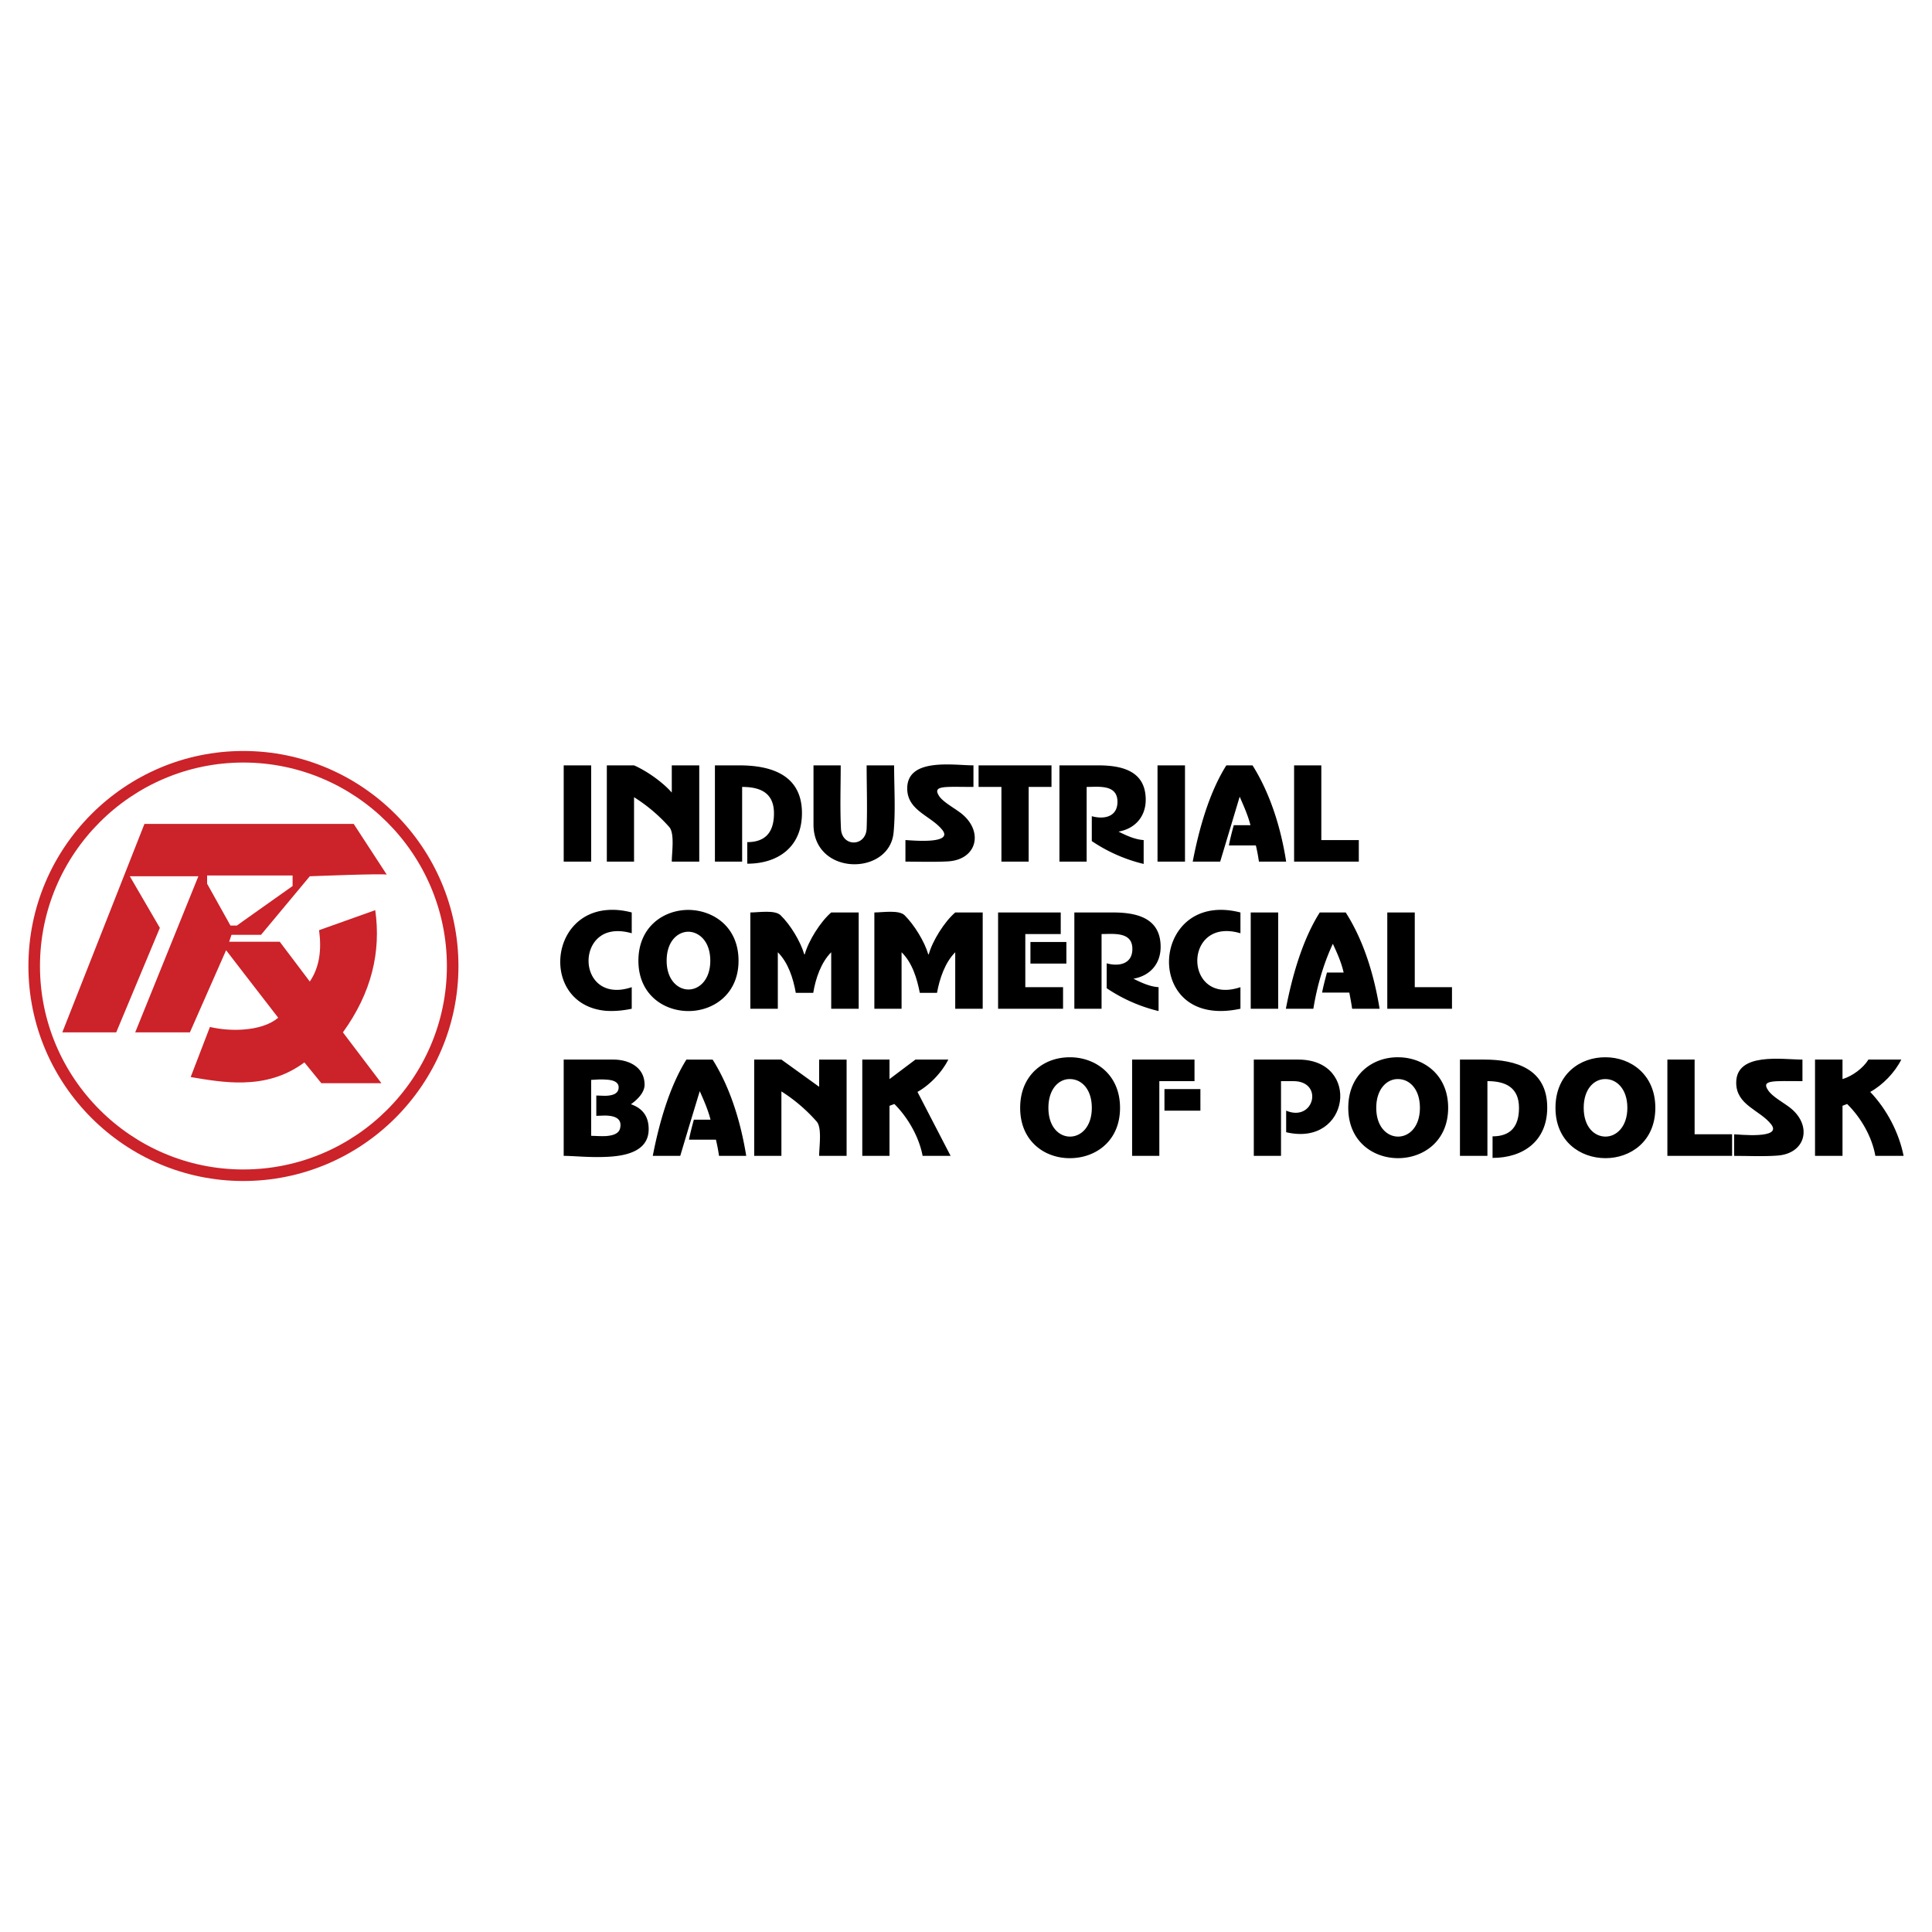 <svg xmlns="http://www.w3.org/2000/svg" width="2500" height="2500" viewBox="0 0 192.756 192.756"><g fill-rule="evenodd" clip-rule="evenodd"><path fill="#fff" d="M0 0h192.756v192.756H0V0z"/><path d="M63.259 79.537a16.202 16.202 0 0 1 3.509 2.971c.563.64.256 2.562.256 3.458h2.741V76.36h-2.741v2.715c-.922-1.05-2.484-2.152-3.765-2.715h-2.715v9.605h2.715v-6.428zM73.684 95.853c0-3.381-2.51-5.046-4.995-5.072-2.484 0-4.995 1.69-4.995 5.072 0 3.356 2.51 5.02 4.995 5.02 2.485 0 4.995-1.689 4.995-5.02zm-7.172 0c0-1.947 1.101-2.895 2.177-2.895 1.076.025 2.177.973 2.177 2.895 0 1.895-1.101 2.868-2.177 2.868s-2.177-.973-2.177-2.868zM58.981 76.36h-2.74v9.606h2.74V76.36zM74.555 84.019v2.152c3.099 0 5.456-1.691 5.456-5.046 0-3.816-3.074-4.764-6.25-4.764h-2.433v9.605h2.715v-7.454c1.818 0 3.176.589 3.176 2.638 0 1.87-.845 2.869-2.664 2.869zM62.952 110.172c0-.025 1.357-.871 1.357-1.947 0-1.742-1.537-2.51-3.125-2.51H56.24v9.605c.947 0 2.612.178 4.201.102 2.177-.076 4.277-.641 4.277-2.766.001-1.256-.589-2.074-1.766-2.484zm-1.077 2.355c-.103.59-.743.77-1.434.82-.563.025-1.127-.025-1.46-.025v-5.584c.282 0 .896-.078 1.46-.025.666.025 1.281.205 1.281.768 0 .666-.641.82-1.281.846-.359 0-.717-.025-.948-.025v2.023c.256 0 .589-.025.948-.025.794.024 1.64.229 1.434 1.227zM68.689 105.715h-.205c-1.716 2.74-2.741 6.43-3.356 9.605h2.741l.819-2.742 1.127-3.713c.41.922.819 1.844 1.076 2.844h-1.665c-.179.666-.358 1.332-.486 1.998h2.689c.128.537.231 1.074.308 1.613h2.715c-.538-3.305-1.562-6.764-3.355-9.605h-2.408zM123.684 79.485c.41.948.818 1.844 1.074 2.843h-1.664c-.18.666-.359 1.332-.486 2.023h2.689c.127.512.23 1.076.307 1.614h2.717c-.514-3.304-1.564-6.762-3.357-9.605h-2.611c-1.717 2.715-2.742 6.404-3.355 9.605h2.74l1.946-6.48zM89.155 83.045c.205-2.177.051-4.482.051-6.685h-2.741c0 2.075.077 4.201 0 6.301-.077 1.844-2.484 1.87-2.562 0-.102-2.101-.025-4.227-.025-6.301h-2.715v5.891c.001 5.175 7.608 5.149 7.992.794zM81.727 108.43l-3.766-2.715h-2.715v9.605h2.715v-6.43a16.373 16.373 0 0 1 3.509 2.996c.563.615.256 2.537.256 3.434h2.74v-9.605h-2.74v2.715h.001zM131.906 99.029h2.715c.102.537.205 1.076.281 1.613h2.74c-.537-3.305-1.562-6.762-3.381-9.605h-2.588c-1.74 2.741-2.766 6.404-3.381 9.605h2.742c.357-2.203.998-4.457 1.945-6.48.436.948.846 1.844 1.076 2.869h-1.664c-.178.666-.358 1.332-.485 1.998zM118.227 85.966V76.36H115.486v9.606H118.227zM135.568 83.814h-3.74V76.36h-2.715v9.606h6.455v-2.152zM94.585 85.94c2.896-.179 3.536-2.946 1.409-4.713-.641-.538-1.896-1.178-2.305-1.818-.691-1.076.589-.896 3.433-.896V76.36c-1.972 0-6.608-.794-6.608 2.305 0 2.229 2.382 2.715 3.509 4.149 1.153 1.486-3.355 1-3.688 1v2.151c1.407.001 2.841.052 4.25-.025zM99.912 85.966h2.717v-7.454h2.279V76.36h-7.275v2.152h2.279v7.454zM107.188 91.038v9.605h2.715v-7.454c1.203 0 3.074-.256 3.074 1.486 0 1.536-1.383 1.767-2.562 1.435v2.484a15.847 15.847 0 0 0 5.176 2.279V98.49c-.871-.051-1.742-.461-2.512-.844 1.641-.283 2.717-1.461 2.717-3.177 0-2.92-2.436-3.432-4.766-3.432h-3.842v.001zM108.416 85.966v-7.454c1.18 0 3.074-.282 3.074 1.485 0 1.537-1.383 1.768-2.561 1.435v2.484a15.879 15.879 0 0 0 5.174 2.28v-2.382c-.871-.052-1.742-.461-2.51-.845 1.639-.282 2.715-1.486 2.715-3.177 0-2.92-2.434-3.432-4.766-3.432H105.7v9.605h2.716v.001zM60.441 100.848c.768.051 1.614 0 2.587-.205V98.49c-1.05.359-1.921.334-2.587.078-2.28-.871-2.305-4.508 0-5.457.666-.256 1.511-.307 2.587 0v-2.074c-.973-.256-1.819-.308-2.587-.23-5.84.589-6.275 9.478 0 10.041zM139.486 105.484c-2.484-.025-4.969 1.664-4.969 5.045 0 3.355 2.484 5.021 4.969 5.021 2.486 0 4.996-1.666 4.996-5.021s-2.509-5.045-4.996-5.045zm0 7.914c-1.076 0-2.176-.947-2.176-2.869 0-1.92 1.1-2.895 2.176-2.869 1.102 0 2.178.949 2.178 2.869 0 1.897-1.076 2.869-2.178 2.869zM127.525 91.038h-2.74v9.605h2.74v-9.605z"/><path d="M129.549 105.715h-4.457v9.605h2.715v-7.455h1.23c3.072 0 2.074 4.125-.717 2.947v2.15c6.377 1.513 7.504-7.247 1.229-7.247zM148.094 105.715h-2.434v9.605h2.74v-7.455c1.793 0 3.15.615 3.15 2.664 0 1.846-.818 2.844-2.637 2.844v2.152c3.072 0 5.455-1.691 5.455-5.021.001-3.842-3.098-4.789-6.274-4.789zM141.152 91.038h-2.742v9.605h6.455V98.49h-3.713v-7.452zM160.184 105.484c-2.51-.025-4.994 1.664-4.994 5.045 0 3.355 2.484 5.021 4.994 5.021 2.484 0 4.969-1.666 4.969-5.021s-2.485-5.045-4.969-5.045zm0 7.914c-1.102 0-2.178-.947-2.178-2.869 0-1.92 1.076-2.895 2.178-2.869 1.076 0 2.178.949 2.178 2.869-.001 1.897-1.102 2.869-2.178 2.869zM178.678 110.582c-.615-.514-1.871-1.154-2.281-1.82-.717-1.049.59-.896 3.434-.896v-2.15c-1.973 0-6.609-.77-6.609 2.305 0 2.254 2.357 2.715 3.484 4.15 1.178 1.512-3.33.998-3.689.998v2.152c1.41 0 2.869.076 4.277-.025 2.868-.181 3.534-2.946 1.384-4.714zM186.592 108.941c1.256-.691 2.459-1.945 3.1-3.227h-3.279c-.512.846-1.613 1.664-2.586 1.945v-1.945h-2.742v9.605h2.742v-4.994c.152-.053.307-.129.461-.18 1.383 1.357 2.484 3.277 2.816 5.174h2.818c-.461-2.331-1.692-4.661-3.33-6.378zM80.292 95.213h-.051c-.384-1.307-1.383-2.946-2.357-3.894-.563-.563-2.203-.282-3.022-.282v9.605h2.741v-5.635c1.05 1.051 1.537 2.614 1.793 4.047h1.742c.23-1.408.769-3.023 1.792-4.047v5.635h2.741v-9.605H82.93c-1.075.922-2.279 2.843-2.638 4.176zM169.072 105.715h-2.717v9.605h6.456v-2.152h-3.739v-7.453zM106.061 100.643V98.49h-3.766v-5.301h3.535v-2.151h-6.25v9.605h6.481zM92.664 95.213h-.051c-.384-1.307-1.409-2.946-2.356-3.894-.563-.563-2.229-.282-3.022-.282v9.605h2.715v-5.635c1.075 1.051 1.537 2.614 1.819 4.047h1.716c.256-1.408.794-3.023 1.818-4.047v5.635h2.741v-9.605h-2.741c-1.077.922-2.28 2.843-2.639 4.176z"/><path d="M102.807 93.983v2.152H106.393v-2.152H102.807zM117.689 92.728c-1.383 1.844-1.434 4.584 0 6.377 1.102 1.383 3.1 2.178 6.07 1.537V98.49c-5.686 1.922-5.789-7.094 0-5.378v-2.074c-2.894-.744-4.943.179-6.07 1.69zM94.611 105.715h-3.278l-2.587 1.945v-1.945H86.03v9.605h2.715v-4.994l.487-.18c1.357 1.357 2.459 3.277 2.817 5.174h2.792l-3.304-6.379c1.229-.691 2.433-1.945 3.074-3.226zM116.178 108.66v2.152H119.764v-2.152H116.178zM106.752 105.484c-.795 0-1.588.152-2.332.512-1.51.742-2.637 2.254-2.637 4.533s1.127 3.766 2.637 4.508a5.325 5.325 0 0 0 2.332.514c2.51 0 4.994-1.666 4.994-5.021s-2.484-5.046-4.994-5.046zm0 7.914c-1.076 0-2.152-.947-2.152-2.869 0-1.92 1.076-2.895 2.152-2.869 1.102 0 2.178.949 2.178 2.869 0 1.897-1.076 2.869-2.178 2.869z"/><path d="M119.176 107.865v-2.15H112.951v9.605h2.715v-7.455H119.176z"/><path d="M24.274 74.926c-11.808 0-21.439 9.631-21.439 21.464 0 11.809 9.631 21.439 21.439 21.439 11.834 0 21.465-9.631 21.465-21.439 0-11.833-9.631-21.464-21.465-21.464zm0 41.752c-11.168 0-20.286-9.119-20.286-20.287 0-11.193 9.118-20.312 20.286-20.312 11.193 0 20.312 9.119 20.312 20.312 0 11.168-9.119 20.287-20.312 20.287z" fill="#cc2229"/><path d="M24.274 93.266h1.768l4.866-5.84s7.685-.307 7.685-.154L35.288 82.2H14.412L6.216 103h5.379l4.354-10.426-2.997-5.148h6.839L13.49 103h5.456l3.612-8.197 1.716 2.228 3.483 4.508c-.819.691-2.049 1.076-3.483 1.178-1.05.078-2.203 0-3.33-.256l-1.921 4.996c1.665.281 3.458.588 5.251.537 2.049-.051 4.124-.537 6.096-1.998l1.691 2.074h5.993L34.212 103c2.869-3.971 3.816-8.043 3.227-12.193l-5.609 1.998c.282 1.999.026 3.74-.922 5.123l-2.997-3.97h-5.046l.23-.691h1.179v-.001zm-3.611-5.098v-.819h8.529v1.05l-4.918 3.484-.64.461h-.641l-2.33-4.176z" fill="#cc2229"/></g></svg>